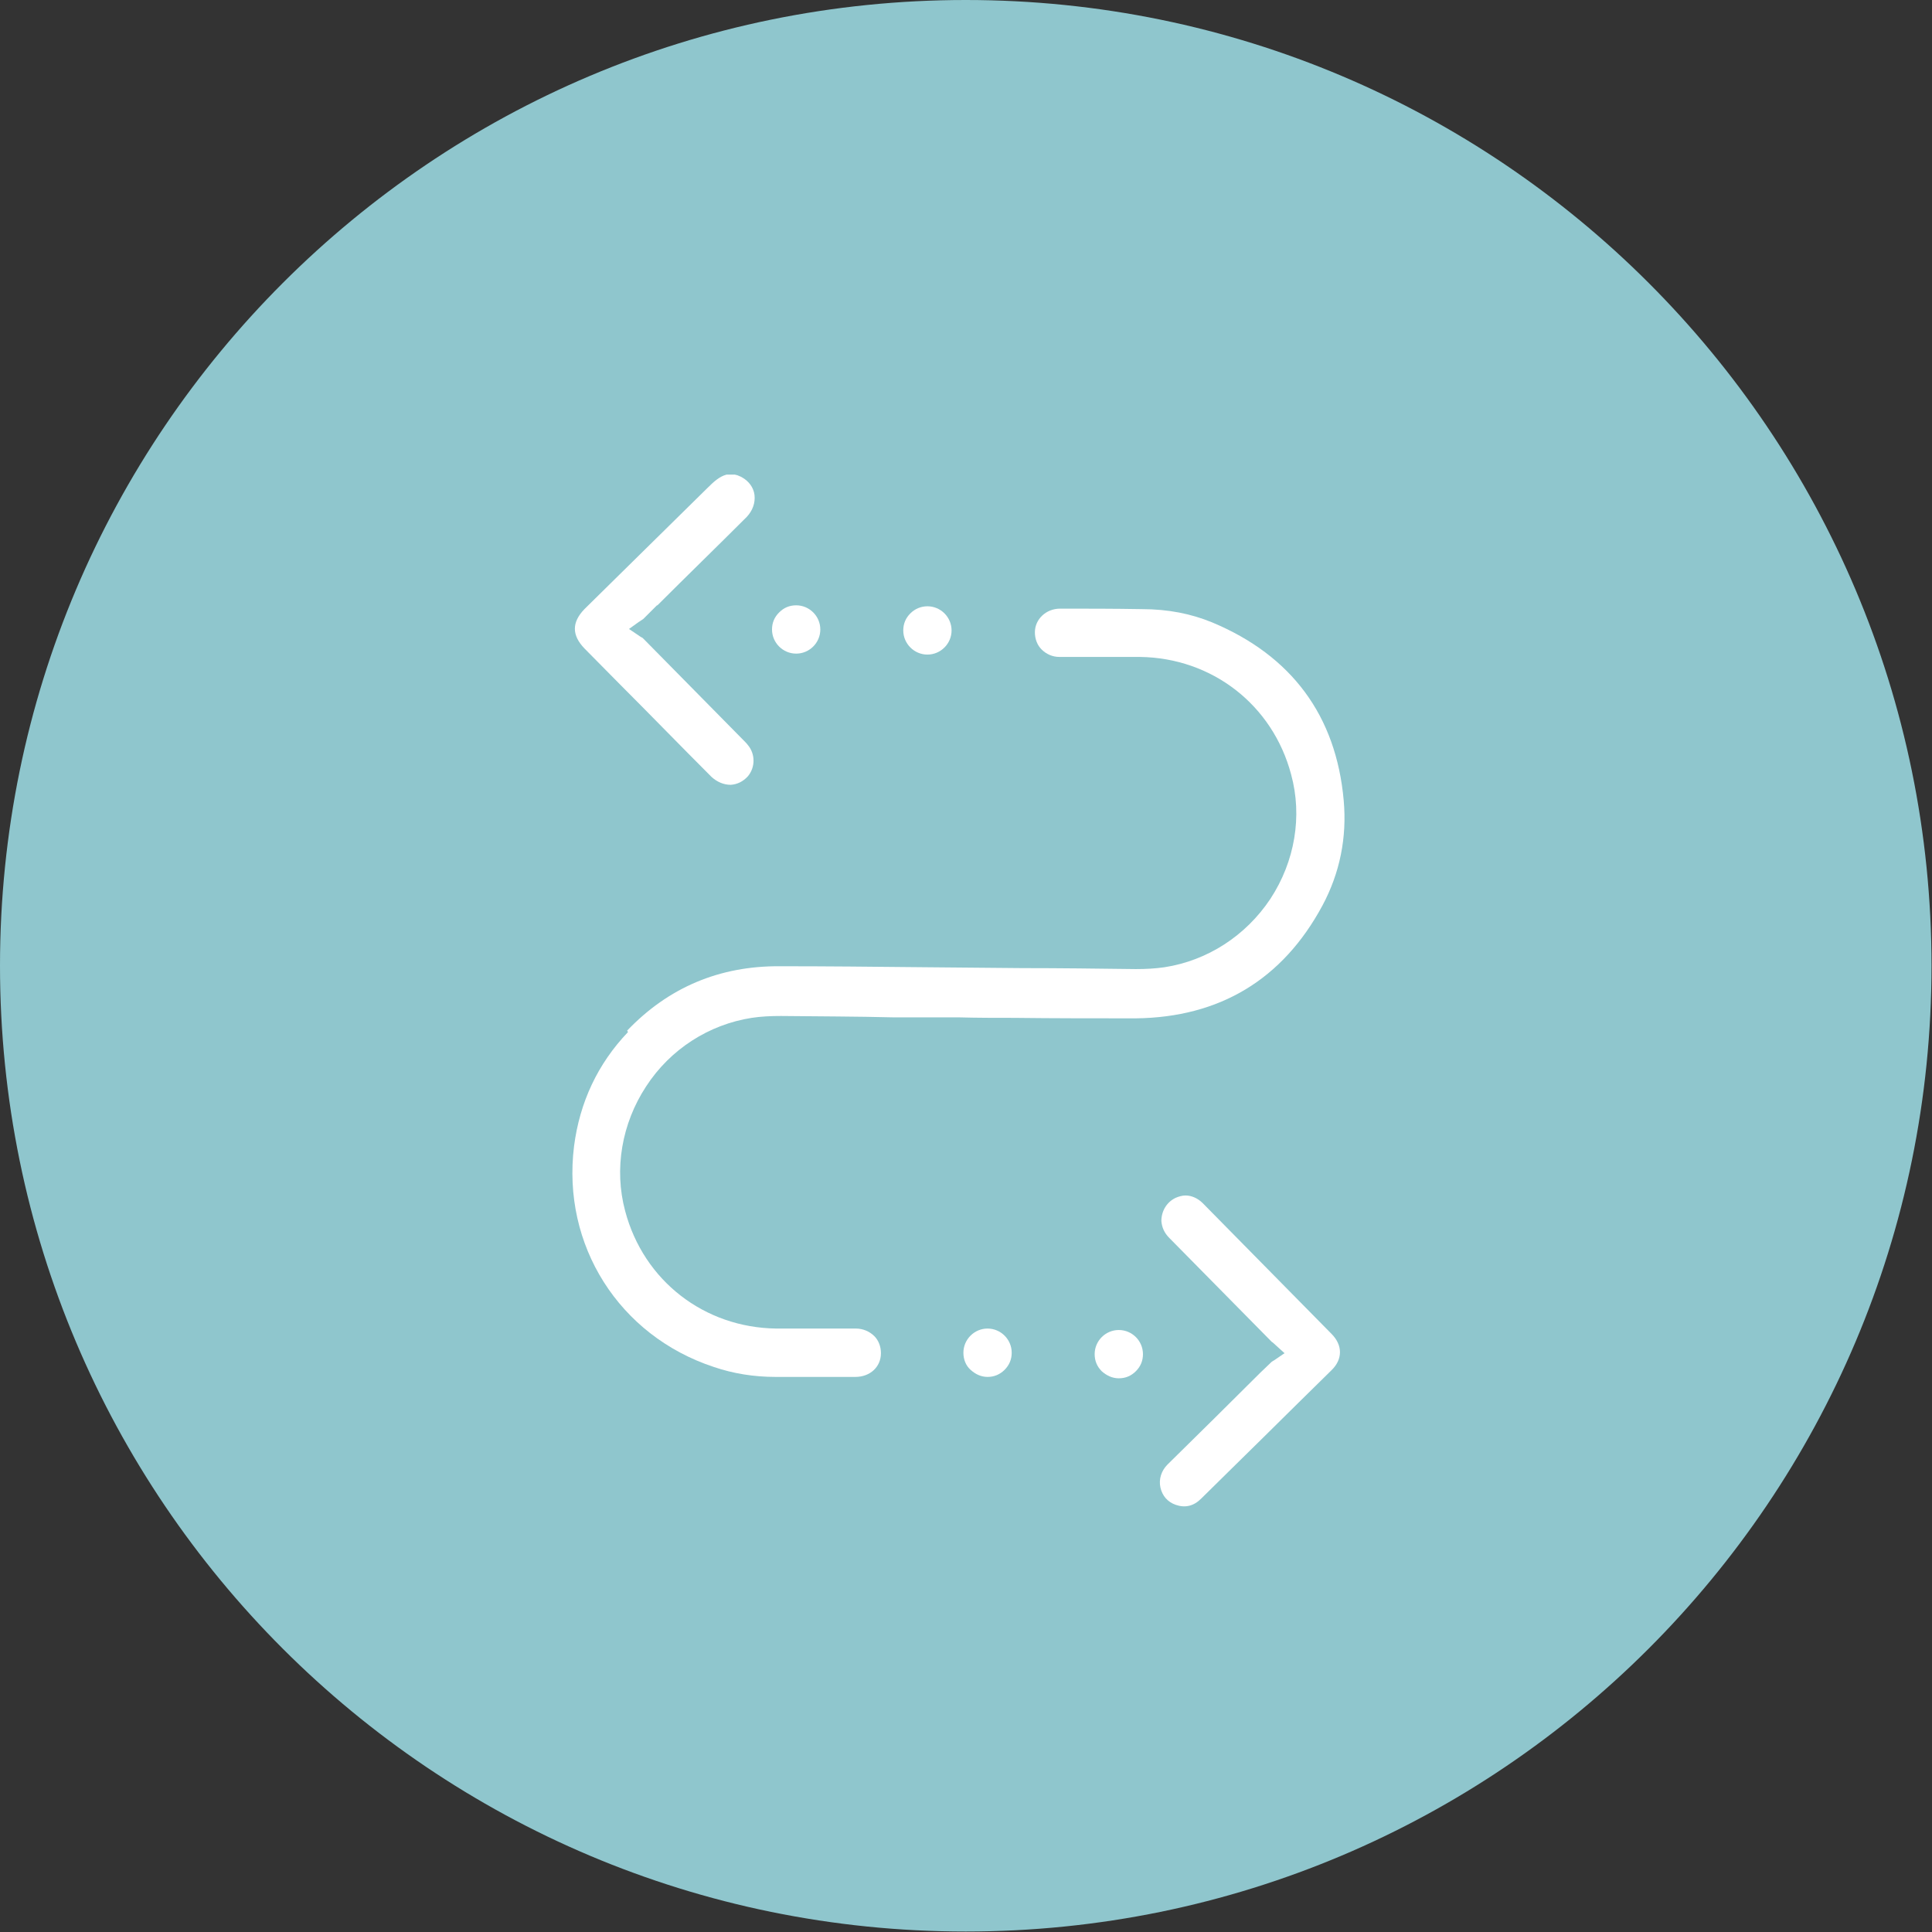 <svg width="32" height="32" viewBox="0 0 32 32" fill="none" xmlns="http://www.w3.org/2000/svg">
<rect x="0" y="0" width="32" height="32" fill="#333333" stroke="none"/>
<g clip-path="url(#clip0_3396_1872)">
<path d="M0 15.996C0 7.163 7.163 0 15.996 0C24.83 0 31.992 7.163 31.992 15.996C31.992 24.83 24.83 31.992 15.996 31.992C7.163 31.992 0 24.837 0 15.996Z" fill="#8FC6CD"/>
<path d="M10.889 10.018L10.661 10.246C10.661 10.246 10.645 10.261 10.63 10.269C10.614 10.277 10.598 10.293 10.582 10.3L10.418 10.418L10.582 10.528C10.582 10.528 10.614 10.552 10.63 10.559C10.637 10.559 10.645 10.567 10.653 10.575C11.202 11.132 11.751 11.689 12.308 12.254L12.324 12.27C12.324 12.27 12.371 12.317 12.387 12.34C12.512 12.489 12.512 12.709 12.387 12.858C12.308 12.944 12.214 12.991 12.104 12.999C11.987 12.999 11.877 12.952 11.783 12.866C11.273 12.356 10.771 11.838 10.261 11.328L9.68 10.74C9.469 10.52 9.469 10.308 9.68 10.089L10.222 9.555C10.716 9.069 11.218 8.575 11.712 8.088C11.822 7.978 11.916 7.892 12.034 7.861H12.175C12.175 7.861 12.191 7.869 12.207 7.869C12.238 7.884 12.269 7.892 12.293 7.908C12.403 7.971 12.481 8.073 12.497 8.198C12.512 8.331 12.465 8.457 12.371 8.559C11.877 9.053 11.375 9.54 10.881 10.034" fill="white"/>
<path d="M10.387 17.071C11.069 16.357 11.916 15.996 12.921 16.004C13.705 16.004 14.482 16.012 15.266 16.02L16.929 16.035C17.557 16.035 18.184 16.043 18.812 16.051C18.977 16.051 19.134 16.043 19.291 16.02C19.997 15.91 20.632 15.502 21.04 14.89C21.448 14.27 21.574 13.517 21.385 12.827C21.079 11.674 20.075 10.897 18.883 10.881C18.64 10.881 18.404 10.881 18.161 10.881C17.957 10.881 17.753 10.881 17.549 10.881C17.431 10.881 17.329 10.834 17.251 10.756C17.18 10.685 17.141 10.583 17.141 10.473C17.141 10.254 17.329 10.081 17.557 10.081C18.004 10.081 18.451 10.081 18.906 10.089C19.354 10.089 19.73 10.167 20.075 10.308C21.393 10.858 22.131 11.854 22.256 13.258C22.311 13.87 22.193 14.459 21.903 15C21.244 16.224 20.201 16.851 18.812 16.867C18.137 16.867 17.455 16.867 16.796 16.859C16.498 16.859 16.192 16.859 15.894 16.851H14.811C14.184 16.835 13.556 16.835 12.936 16.828C12.764 16.828 12.607 16.835 12.45 16.859C11.744 16.969 11.101 17.377 10.7 17.997C10.3 18.608 10.167 19.362 10.355 20.06C10.661 21.213 11.665 21.99 12.858 22.005C13.124 22.005 13.391 22.005 13.65 22.005C13.768 22.005 13.886 22.005 13.995 22.005C14.058 22.005 14.113 22.005 14.176 22.005C14.293 22.005 14.403 22.052 14.482 22.131C14.552 22.201 14.591 22.303 14.591 22.413C14.591 22.641 14.411 22.806 14.168 22.806C13.854 22.806 13.548 22.806 13.242 22.806H12.842C12.489 22.806 12.144 22.751 11.822 22.641C10.253 22.123 9.304 20.625 9.508 18.985C9.602 18.256 9.9 17.62 10.402 17.094" fill="white"/>
<path d="M20.876 22.735L21.064 22.555C21.064 22.555 21.08 22.547 21.088 22.539C21.096 22.539 21.111 22.523 21.127 22.515L21.276 22.413L21.103 22.256C21.103 22.256 21.08 22.233 21.064 22.225L20.499 21.652C20.123 21.268 19.746 20.891 19.37 20.507C19.283 20.421 19.244 20.326 19.236 20.224C19.236 20.06 19.323 19.911 19.472 19.84C19.526 19.817 19.581 19.801 19.636 19.801C19.738 19.801 19.84 19.848 19.919 19.926C20.633 20.648 21.339 21.37 22.053 22.092C22.241 22.28 22.241 22.515 22.053 22.696C21.872 22.876 21.684 23.057 21.503 23.237L20.923 23.81C20.578 24.147 20.24 24.484 19.895 24.822C19.77 24.947 19.628 24.979 19.472 24.924C19.338 24.877 19.252 24.775 19.221 24.641C19.189 24.5 19.236 24.359 19.338 24.257C19.856 23.747 20.374 23.237 20.884 22.727" fill="white"/>
<path d="M15.361 10.842C15.141 10.842 14.961 10.661 14.961 10.442C14.961 10.332 15 10.238 15.079 10.159C15.157 10.081 15.259 10.042 15.361 10.042C15.581 10.042 15.761 10.222 15.761 10.442C15.761 10.661 15.581 10.842 15.361 10.842Z" fill="white"/>
<path d="M13.187 10.826C12.967 10.826 12.787 10.646 12.787 10.426C12.787 10.316 12.826 10.222 12.905 10.144C12.983 10.065 13.077 10.026 13.187 10.026C13.407 10.026 13.587 10.206 13.587 10.426C13.587 10.646 13.407 10.826 13.187 10.826Z" fill="white"/>
<path d="M18.531 22.029C18.751 22.029 18.931 22.209 18.931 22.429C18.931 22.539 18.892 22.633 18.813 22.712C18.735 22.79 18.641 22.829 18.531 22.829C18.421 22.829 18.327 22.782 18.248 22.712C18.17 22.633 18.131 22.539 18.131 22.429C18.131 22.209 18.311 22.029 18.531 22.029Z" fill="white"/>
<path d="M16.357 22.005C16.577 22.005 16.757 22.186 16.757 22.405C16.757 22.515 16.718 22.609 16.64 22.688C16.561 22.766 16.467 22.806 16.357 22.806C16.247 22.806 16.153 22.759 16.075 22.688C15.996 22.617 15.957 22.515 15.957 22.405C15.957 22.186 16.137 22.005 16.357 22.005Z" fill="white"/>
</g>
<defs>
<clipPath id="clip0_3396_1872">
<rect width="32" height="32" fill="white"/>
</clipPath>
</defs>
</svg>
